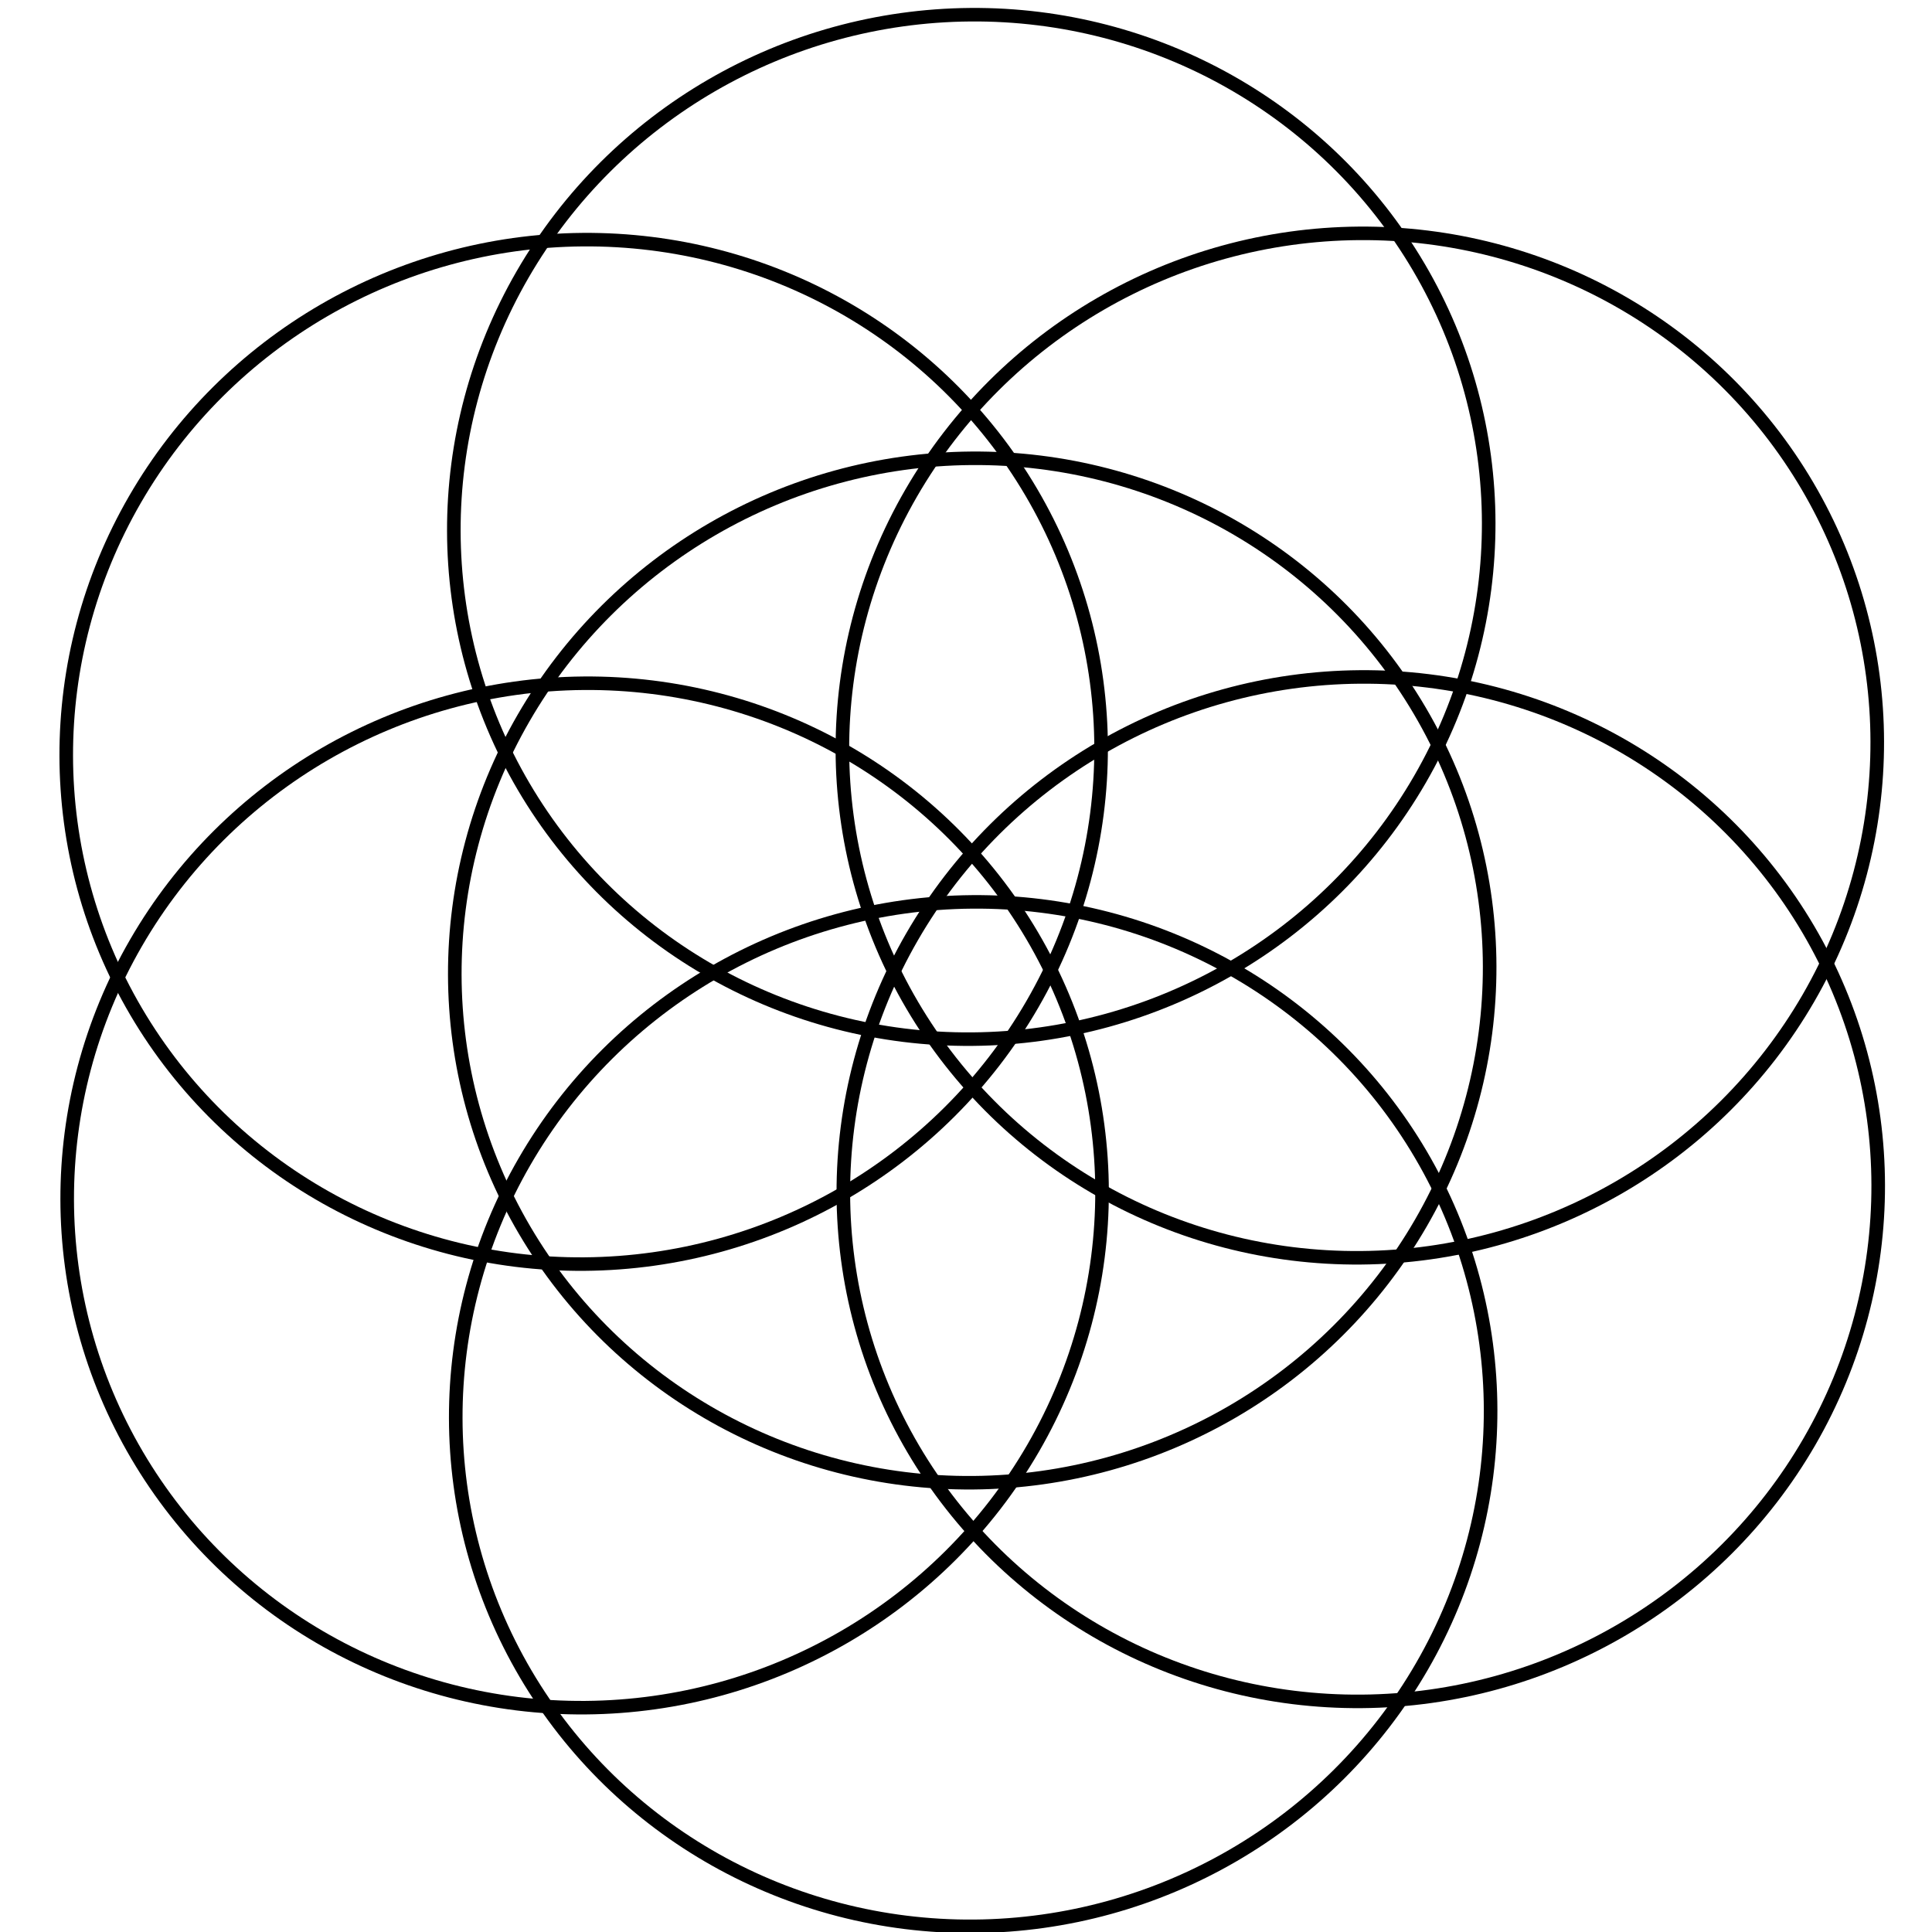 <?xml version="1.0" encoding="UTF-8" standalone="no"?>
<svg
   xmlns:dc="http://purl.org/dc/elements/1.1/"
   xmlns:cc="http://creativecommons.org/ns#"
   xmlns:rdf="http://www.w3.org/1999/02/22-rdf-syntax-ns#"
   xmlns:svg="http://www.w3.org/2000/svg"
   xmlns="http://www.w3.org/2000/svg"
   xmlns:sodipodi="http://sodipodi.sourceforge.net/DTD/sodipodi-0.dtd"
   xmlns:inkscape="http://www.inkscape.org/namespaces/inkscape"
   version="1.0"
   width="1000.0"
   height="1000"
   id="C:\Flower_of_life_triangle.svg"
   inkscape:version="0.91 r13725"
   sodipodi:docname="Flower_of_life_11547_7-circle.svg">
  <defs
     id="defs4429" />
  <sodipodi:namedview
     pagecolor="#ffffff"
     bordercolor="#666666"
     borderopacity="1"
     objecttolerance="10"
     gridtolerance="10"
     guidetolerance="10"
     inkscape:pageopacity="0"
     inkscape:pageshadow="2"
     inkscape:window-width="1280"
     inkscape:window-height="977"
     id="namedview4427"
     showgrid="false"
     inkscape:zoom="0.60669762"
     inkscape:cx="318.01217"
     inkscape:cy="468.91874"
     inkscape:window-x="-4"
     inkscape:window-y="-4"
     inkscape:window-maximized="1"
     inkscape:current-layer="C:\Flower_of_life_triangle.svg" />
  <ellipse
     style="fill:#ffffff;fill-opacity:0;stroke:#000000;stroke-width:7.013"
     id="circle4247"
     cy="885.863"
     cx="63.102"
     rx="267.811"
     ry="265.1"
     transform="matrix(0.865,-0.502,0.507,0.862,0,0)" />
  <ellipse
     style="fill:#ffffff;fill-opacity:0;stroke:#000000;stroke-width:7.013"
     id="circle4249"
     cy="885.863"
     cx="295.032"
     rx="267.811"
     ry="265.1"
     transform="matrix(0.865,-0.502,0.507,0.862,0,0)" />
  <ellipse
     style="fill:#ffffff;fill-opacity:0;stroke:#000000;stroke-width:7.013"
     id="circle4269"
     cy="687.038"
     cx="-52.865"
     rx="267.811"
     ry="265.1"
     transform="matrix(0.865,-0.502,0.507,0.862,0,0)" />
  <ellipse
     style="fill:#ffffff;fill-opacity:0;stroke:#000000;stroke-width:7.013"
     id="circle4271"
     cy="687.038"
     cx="179.068"
     rx="267.811"
     ry="265.1"
     transform="matrix(0.865,-0.502,0.507,0.862,0,0)" />
  <ellipse
     style="fill:#ffffff;fill-opacity:0;stroke:#000000;stroke-width:7.013"
     id="circle4273"
     cy="687.038"
     cx="410.998"
     rx="267.811"
     ry="265.1"
     transform="matrix(0.865,-0.502,0.507,0.862,0,0)" />
  <ellipse
     style="fill:#ffffff;fill-opacity:0;stroke:#000000;stroke-width:7.013"
     id="circle4295"
     cy="488.215"
     cx="63.102"
     rx="267.811"
     ry="265.1"
     transform="matrix(0.865,-0.502,0.507,0.862,0,0)" />
  <ellipse
     style="fill:#ffffff;fill-opacity:0;stroke:#000000;stroke-width:7.013"
     id="circle4297"
     cy="488.215"
     cx="295.032"
     rx="267.811"
     ry="265.1"
     transform="matrix(0.865,-0.502,0.507,0.862,0,0)" />
</svg>

